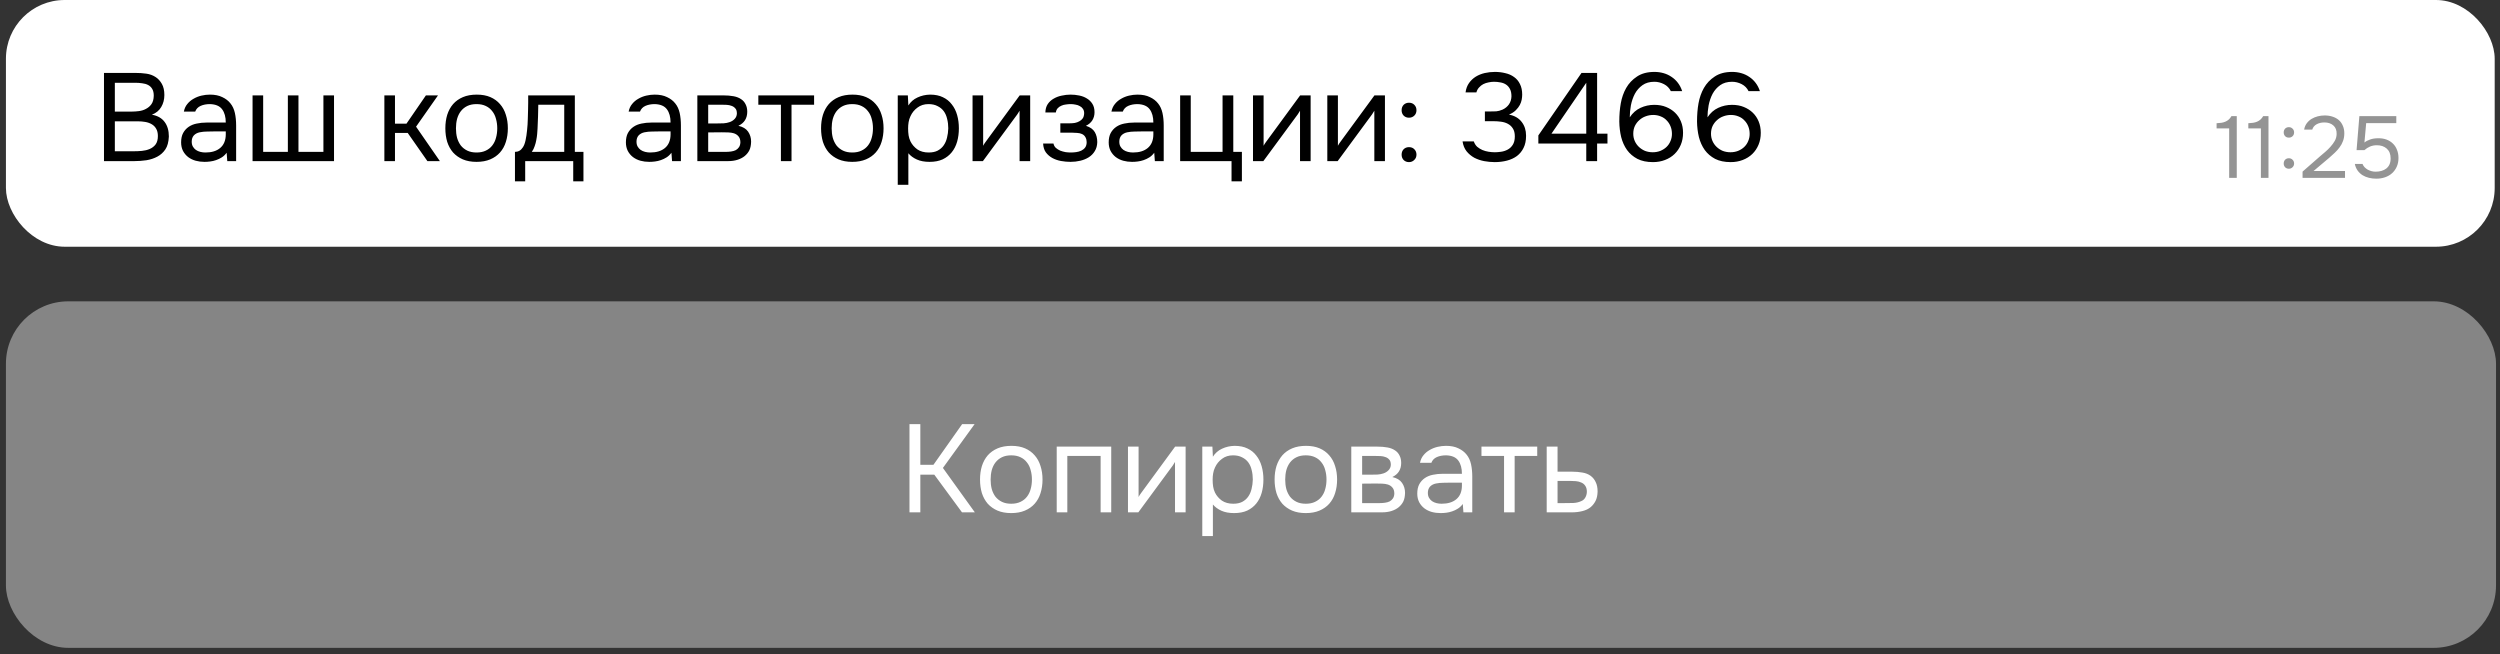 <?xml version="1.0" encoding="UTF-8"?> <svg xmlns="http://www.w3.org/2000/svg" width="298" height="78" viewBox="0 0 298 78" fill="none"><rect x="0" y="0" width="298" height="78" fill="#333333" stroke="none"/><rect x="0.707" width="296.66" height="29.409" rx="7" fill="white"></rect><path d="M12.395 8.691H16.083C16.588 8.691 17.044 8.721 17.451 8.781C17.867 8.84 18.239 8.979 18.566 9.197C18.854 9.385 19.096 9.653 19.295 10C19.493 10.347 19.592 10.788 19.592 11.323C19.592 11.859 19.468 12.335 19.221 12.751C18.983 13.167 18.611 13.475 18.105 13.673C18.779 13.792 19.285 14.079 19.622 14.535C19.959 14.982 20.128 15.561 20.128 16.275C20.098 16.93 19.959 17.44 19.711 17.807C19.463 18.174 19.146 18.461 18.759 18.669C18.373 18.877 17.937 19.021 17.451 19.101C16.975 19.17 16.494 19.205 16.009 19.205H12.395V8.691ZM13.689 9.866V13.301H15.711C15.989 13.301 16.276 13.281 16.574 13.242C16.871 13.202 17.139 13.118 17.377 12.989C17.654 12.85 17.877 12.662 18.046 12.424C18.224 12.176 18.318 11.839 18.328 11.413C18.328 11.076 18.269 10.808 18.15 10.61C18.031 10.401 17.867 10.243 17.659 10.134C17.451 10.025 17.213 9.955 16.945 9.926C16.678 9.886 16.395 9.866 16.098 9.866H13.689ZM15.964 18.03C16.281 18.03 16.598 18.015 16.916 17.985C17.243 17.956 17.55 17.881 17.837 17.762C18.135 17.633 18.373 17.45 18.551 17.212C18.73 16.964 18.819 16.632 18.819 16.216C18.819 15.859 18.75 15.566 18.611 15.338C18.482 15.11 18.303 14.932 18.076 14.803C17.857 14.674 17.605 14.585 17.317 14.535C17.03 14.486 16.737 14.461 16.44 14.461H13.689V18.03H15.964ZM27.017 18.208C26.848 18.436 26.655 18.62 26.437 18.759C26.218 18.897 25.991 19.006 25.753 19.086C25.524 19.165 25.292 19.22 25.054 19.249C24.826 19.279 24.598 19.294 24.37 19.294C24.003 19.294 23.656 19.249 23.329 19.16C23.002 19.071 22.704 18.927 22.436 18.729C22.179 18.53 21.971 18.283 21.812 17.985C21.663 17.688 21.589 17.351 21.589 16.974C21.589 16.528 21.668 16.156 21.827 15.859C21.995 15.552 22.218 15.304 22.496 15.115C22.773 14.927 23.091 14.798 23.448 14.729C23.814 14.649 24.201 14.61 24.608 14.61H26.912C26.912 13.945 26.769 13.42 26.481 13.034C26.194 12.637 25.708 12.429 25.024 12.409C24.608 12.409 24.241 12.478 23.924 12.617C23.606 12.756 23.388 12.984 23.269 13.301H21.916C21.985 12.944 22.124 12.642 22.332 12.394C22.541 12.136 22.788 11.928 23.076 11.77C23.363 11.601 23.676 11.477 24.013 11.398C24.35 11.318 24.687 11.279 25.024 11.279C25.609 11.279 26.099 11.378 26.496 11.576C26.902 11.764 27.23 12.017 27.477 12.335C27.725 12.642 27.899 13.019 27.998 13.465C28.097 13.911 28.147 14.411 28.147 14.967V19.205H27.091L27.017 18.208ZM25.529 15.665C25.292 15.665 25.014 15.67 24.697 15.68C24.389 15.68 24.092 15.71 23.805 15.77C23.517 15.829 23.284 15.953 23.106 16.141C22.937 16.33 22.853 16.578 22.853 16.885C22.853 17.113 22.898 17.306 22.987 17.465C23.076 17.623 23.195 17.757 23.344 17.866C23.502 17.975 23.681 18.055 23.879 18.104C24.077 18.154 24.28 18.178 24.489 18.178C25.232 18.178 25.817 18 26.243 17.643C26.68 17.276 26.902 16.746 26.912 16.052V15.665H25.529ZM30.105 11.368H31.369V18.104H34.313V11.368H35.577V18.104H38.551V11.368H39.815V19.205H30.105V11.368ZM45.817 19.205V11.368H47.081V14.743H48.449L50.769 11.368H52.212L49.594 15.1L52.434 19.205H50.947L48.598 15.844H47.081V19.205H45.817ZM56.833 11.279C57.458 11.279 57.998 11.378 58.454 11.576C58.91 11.774 59.291 12.052 59.599 12.409C59.916 12.766 60.149 13.192 60.298 13.688C60.456 14.174 60.536 14.709 60.536 15.294C60.536 15.879 60.456 16.419 60.298 16.915C60.149 17.4 59.916 17.822 59.599 18.178C59.291 18.526 58.905 18.798 58.439 18.996C57.973 19.195 57.428 19.294 56.803 19.294C56.179 19.294 55.633 19.195 55.167 18.996C54.712 18.798 54.325 18.526 54.008 18.178C53.7 17.822 53.467 17.4 53.309 16.915C53.16 16.419 53.086 15.879 53.086 15.294C53.086 14.709 53.16 14.174 53.309 13.688C53.467 13.192 53.7 12.766 54.008 12.409C54.325 12.052 54.717 11.774 55.182 11.576C55.648 11.378 56.199 11.279 56.833 11.279ZM56.803 18.178C57.23 18.178 57.596 18.104 57.904 17.956C58.221 17.807 58.479 17.604 58.677 17.346C58.885 17.078 59.034 16.771 59.123 16.424C59.222 16.077 59.272 15.7 59.272 15.294C59.272 14.897 59.222 14.525 59.123 14.178C59.034 13.822 58.885 13.514 58.677 13.257C58.479 12.989 58.221 12.781 57.904 12.632C57.596 12.483 57.23 12.409 56.803 12.409C56.377 12.409 56.01 12.483 55.703 12.632C55.395 12.781 55.138 12.989 54.93 13.257C54.731 13.514 54.583 13.822 54.483 14.178C54.394 14.525 54.35 14.897 54.35 15.294C54.35 15.7 54.394 16.077 54.483 16.424C54.583 16.771 54.731 17.078 54.93 17.346C55.138 17.604 55.395 17.807 55.703 17.956C56.01 18.104 56.377 18.178 56.803 18.178ZM62.945 13.093C62.955 12.806 62.96 12.518 62.96 12.23C62.96 11.943 62.96 11.655 62.96 11.368H68.521V18.104H69.547V21.614H68.328V19.205H62.603V21.614H61.383V18.104C61.78 18.104 62.092 17.926 62.32 17.569C62.459 17.371 62.568 17.088 62.647 16.721C62.727 16.345 62.786 15.948 62.826 15.532C62.875 15.076 62.905 14.625 62.915 14.178C62.935 13.722 62.945 13.361 62.945 13.093ZM67.257 12.483H64.164C64.154 12.9 64.144 13.366 64.134 13.881C64.124 14.397 64.105 14.877 64.075 15.323C64.065 15.522 64.05 15.74 64.03 15.978C64.01 16.206 63.976 16.444 63.926 16.692C63.886 16.93 63.822 17.172 63.733 17.42C63.654 17.668 63.54 17.896 63.391 18.104H67.257V12.483ZM80.035 18.208C79.867 18.436 79.673 18.62 79.455 18.759C79.237 18.897 79.009 19.006 78.771 19.086C78.543 19.165 78.31 19.22 78.072 19.249C77.844 19.279 77.616 19.294 77.388 19.294C77.021 19.294 76.674 19.249 76.347 19.16C76.02 19.071 75.723 18.927 75.455 18.729C75.197 18.53 74.989 18.283 74.831 17.985C74.682 17.688 74.608 17.351 74.608 16.974C74.608 16.528 74.687 16.156 74.845 15.859C75.014 15.552 75.237 15.304 75.515 15.115C75.792 14.927 76.109 14.798 76.466 14.729C76.833 14.649 77.22 14.61 77.626 14.61H79.931C79.931 13.945 79.787 13.42 79.5 13.034C79.212 12.637 78.727 12.429 78.043 12.409C77.626 12.409 77.259 12.478 76.942 12.617C76.625 12.756 76.407 12.984 76.288 13.301H74.935C75.004 12.944 75.143 12.642 75.351 12.394C75.559 12.136 75.807 11.928 76.094 11.77C76.382 11.601 76.694 11.477 77.031 11.398C77.368 11.318 77.706 11.279 78.043 11.279C78.627 11.279 79.118 11.378 79.515 11.576C79.921 11.764 80.248 12.017 80.496 12.335C80.744 12.642 80.917 13.019 81.017 13.465C81.116 13.911 81.165 14.411 81.165 14.967V19.205H80.109L80.035 18.208ZM78.548 15.665C78.31 15.665 78.033 15.67 77.715 15.68C77.408 15.68 77.111 15.71 76.823 15.77C76.536 15.829 76.303 15.953 76.124 16.141C75.956 16.33 75.871 16.578 75.871 16.885C75.871 17.113 75.916 17.306 76.005 17.465C76.094 17.623 76.213 17.757 76.362 17.866C76.521 17.975 76.699 18.055 76.897 18.104C77.096 18.154 77.299 18.178 77.507 18.178C78.251 18.178 78.836 18 79.262 17.643C79.698 17.276 79.921 16.746 79.931 16.052V15.665H78.548ZM83.124 11.368H86.157C86.663 11.368 87.094 11.403 87.451 11.472C87.817 11.541 88.125 11.665 88.373 11.844C88.591 11.992 88.759 12.191 88.878 12.439C89.007 12.687 89.072 12.979 89.072 13.316C89.072 14.099 88.72 14.659 88.016 14.996C88.551 15.115 88.938 15.348 89.176 15.695C89.414 16.042 89.532 16.439 89.532 16.885C89.523 17.301 89.453 17.643 89.324 17.911C89.195 18.169 89.012 18.397 88.774 18.595C88.546 18.783 88.264 18.932 87.927 19.041C87.59 19.15 87.208 19.205 86.782 19.205H83.124V11.368ZM84.417 12.483V14.714H85.503C85.751 14.714 86.003 14.709 86.261 14.699C86.519 14.679 86.747 14.634 86.945 14.565C87.193 14.486 87.401 14.357 87.57 14.178C87.738 14 87.827 13.787 87.837 13.539C87.837 13.252 87.773 13.043 87.644 12.915C87.525 12.776 87.376 12.677 87.198 12.617C87.019 12.548 86.826 12.508 86.618 12.498C86.41 12.488 86.216 12.483 86.038 12.483H84.417ZM84.417 18.104H86.484C86.712 18.104 86.93 18.089 87.138 18.06C87.356 18.03 87.545 17.975 87.704 17.896C87.862 17.807 87.991 17.688 88.09 17.539C88.189 17.39 88.244 17.202 88.254 16.974C88.254 16.677 88.184 16.444 88.046 16.275C87.907 16.097 87.718 15.968 87.481 15.889C87.282 15.829 87.059 15.794 86.811 15.784C86.564 15.774 86.306 15.77 86.038 15.77L84.417 15.784V18.104ZM97.04 11.368V12.483H94.349V19.205H93.085V12.483H90.393V11.368H97.04ZM101.618 11.279C102.242 11.279 102.783 11.378 103.239 11.576C103.695 11.774 104.076 12.052 104.384 12.409C104.701 12.766 104.934 13.192 105.083 13.688C105.241 14.174 105.32 14.709 105.32 15.294C105.32 15.879 105.241 16.419 105.083 16.915C104.934 17.4 104.701 17.822 104.384 18.178C104.076 18.526 103.69 18.798 103.224 18.996C102.758 19.195 102.213 19.294 101.588 19.294C100.964 19.294 100.418 19.195 99.952 18.996C99.496 18.798 99.11 18.526 98.793 18.178C98.485 17.822 98.252 17.4 98.094 16.915C97.945 16.419 97.871 15.879 97.871 15.294C97.871 14.709 97.945 14.174 98.094 13.688C98.252 13.192 98.485 12.766 98.793 12.409C99.11 12.052 99.501 11.774 99.967 11.576C100.433 11.378 100.983 11.279 101.618 11.279ZM101.588 18.178C102.014 18.178 102.381 18.104 102.688 17.956C103.006 17.807 103.263 17.604 103.462 17.346C103.67 17.078 103.819 16.771 103.908 16.424C104.007 16.077 104.057 15.7 104.057 15.294C104.057 14.897 104.007 14.525 103.908 14.178C103.819 13.822 103.67 13.514 103.462 13.257C103.263 12.989 103.006 12.781 102.688 12.632C102.381 12.483 102.014 12.409 101.588 12.409C101.162 12.409 100.795 12.483 100.488 12.632C100.18 12.781 99.923 12.989 99.714 13.257C99.516 13.514 99.368 13.822 99.268 14.178C99.179 14.525 99.135 14.897 99.135 15.294C99.135 15.7 99.179 16.077 99.268 16.424C99.368 16.771 99.516 17.078 99.714 17.346C99.923 17.604 100.18 17.807 100.488 17.956C100.795 18.104 101.162 18.178 101.588 18.178ZM108.276 22.03H107.012V11.368H108.216L108.276 12.572C108.543 12.146 108.905 11.829 109.361 11.621C109.827 11.403 110.328 11.289 110.863 11.279C111.468 11.279 111.978 11.383 112.395 11.591C112.821 11.789 113.173 12.072 113.45 12.439C113.738 12.796 113.951 13.222 114.09 13.717C114.229 14.203 114.298 14.729 114.298 15.294C114.298 15.869 114.229 16.399 114.09 16.885C113.951 17.371 113.738 17.792 113.45 18.149C113.163 18.506 112.801 18.788 112.365 18.996C111.929 19.195 111.408 19.294 110.804 19.294C110.209 19.294 109.703 19.2 109.287 19.011C108.87 18.823 108.533 18.575 108.276 18.268V22.03ZM110.699 18.178C111.126 18.178 111.483 18.104 111.77 17.956C112.067 17.797 112.305 17.589 112.484 17.331C112.672 17.063 112.806 16.756 112.885 16.409C112.975 16.062 113.024 15.69 113.034 15.294C113.034 14.897 112.989 14.525 112.9 14.178C112.821 13.822 112.687 13.514 112.499 13.257C112.31 12.999 112.063 12.796 111.755 12.647C111.458 12.488 111.096 12.409 110.67 12.409C110.164 12.409 109.728 12.548 109.361 12.825C108.994 13.093 108.717 13.435 108.528 13.851C108.419 14.079 108.345 14.317 108.305 14.565C108.266 14.803 108.246 15.051 108.246 15.309C108.246 15.606 108.266 15.884 108.305 16.141C108.345 16.389 108.419 16.627 108.528 16.855C108.717 17.232 108.989 17.549 109.346 17.807C109.713 18.055 110.164 18.178 110.699 18.178ZM117.162 19.205H115.928V11.368H117.192V17.376C117.261 17.237 117.355 17.088 117.474 16.93C117.593 16.761 117.688 16.632 117.757 16.543L121.549 11.368H122.798V19.205H121.534V13.197C121.455 13.346 121.365 13.489 121.266 13.628C121.177 13.757 121.093 13.871 121.014 13.97L117.162 19.205ZM129.441 14.996C129.946 15.155 130.298 15.403 130.496 15.74C130.695 16.077 130.794 16.478 130.794 16.944C130.784 17.361 130.685 17.718 130.496 18.015C130.318 18.312 130.08 18.555 129.783 18.744C129.485 18.932 129.148 19.071 128.771 19.16C128.395 19.249 128.008 19.294 127.611 19.294C127.235 19.294 126.853 19.259 126.466 19.19C126.09 19.12 125.748 19.001 125.44 18.833C125.133 18.664 124.875 18.441 124.667 18.164C124.469 17.886 124.36 17.534 124.34 17.108H125.574C125.614 17.316 125.708 17.49 125.857 17.628C126.006 17.757 126.179 17.866 126.377 17.956C126.585 18.035 126.799 18.094 127.017 18.134C127.245 18.164 127.448 18.178 127.626 18.178C127.835 18.178 128.048 18.164 128.266 18.134C128.494 18.104 128.702 18.045 128.89 17.956C129.079 17.866 129.232 17.742 129.351 17.584C129.47 17.415 129.53 17.202 129.53 16.944C129.53 16.736 129.485 16.548 129.396 16.379C129.307 16.201 129.168 16.067 128.98 15.978C128.811 15.899 128.618 15.854 128.4 15.844C128.182 15.824 127.978 15.814 127.79 15.814H126.392V14.699H127.537C127.726 14.699 127.919 14.684 128.117 14.654C128.315 14.615 128.494 14.55 128.652 14.461C128.821 14.372 128.955 14.258 129.054 14.119C129.163 13.97 129.222 13.762 129.232 13.494C129.232 13.286 129.183 13.113 129.084 12.974C128.994 12.835 128.871 12.726 128.712 12.647C128.563 12.558 128.39 12.498 128.191 12.468C128.003 12.429 127.815 12.409 127.626 12.409C127.448 12.409 127.26 12.424 127.061 12.454C126.863 12.473 126.68 12.523 126.511 12.602C126.343 12.672 126.199 12.771 126.08 12.9C125.961 13.028 125.887 13.197 125.857 13.405H124.608C124.618 13.009 124.712 12.677 124.89 12.409C125.079 12.131 125.317 11.913 125.604 11.755C125.892 11.586 126.209 11.467 126.556 11.398C126.913 11.318 127.265 11.279 127.611 11.279C127.958 11.279 128.3 11.313 128.638 11.383C128.985 11.452 129.292 11.571 129.559 11.74C129.827 11.898 130.045 12.111 130.214 12.379C130.382 12.647 130.467 12.979 130.467 13.376C130.467 13.732 130.382 14.05 130.214 14.327C130.045 14.605 129.787 14.828 129.441 14.996ZM137.585 18.208C137.416 18.436 137.223 18.62 137.005 18.759C136.786 18.897 136.558 19.006 136.321 19.086C136.093 19.165 135.86 19.22 135.622 19.249C135.394 19.279 135.166 19.294 134.938 19.294C134.571 19.294 134.224 19.249 133.897 19.16C133.57 19.071 133.272 18.927 133.004 18.729C132.747 18.53 132.539 18.283 132.38 17.985C132.231 17.688 132.157 17.351 132.157 16.974C132.157 16.528 132.236 16.156 132.395 15.859C132.563 15.552 132.786 15.304 133.064 15.115C133.342 14.927 133.659 14.798 134.016 14.729C134.382 14.649 134.769 14.61 135.176 14.61H137.48C137.48 13.945 137.337 13.42 137.049 13.034C136.762 12.637 136.276 12.429 135.592 12.409C135.176 12.409 134.809 12.478 134.492 12.617C134.174 12.756 133.956 12.984 133.837 13.301H132.484C132.553 12.944 132.692 12.642 132.9 12.394C133.109 12.136 133.356 11.928 133.644 11.77C133.931 11.601 134.244 11.477 134.581 11.398C134.918 11.318 135.255 11.279 135.592 11.279C136.177 11.279 136.668 11.378 137.064 11.576C137.471 11.764 137.798 12.017 138.045 12.335C138.293 12.642 138.467 13.019 138.566 13.465C138.665 13.911 138.715 14.411 138.715 14.967V19.205H137.659L137.585 18.208ZM136.097 15.665C135.86 15.665 135.582 15.67 135.265 15.68C134.957 15.68 134.66 15.71 134.373 15.77C134.085 15.829 133.852 15.953 133.674 16.141C133.505 16.33 133.421 16.578 133.421 16.885C133.421 17.113 133.465 17.306 133.555 17.465C133.644 17.623 133.763 17.757 133.912 17.866C134.07 17.975 134.249 18.055 134.447 18.104C134.645 18.154 134.848 18.178 135.057 18.178C135.8 18.178 136.385 18 136.811 17.643C137.247 17.276 137.471 16.746 137.48 16.052V15.665H136.097ZM145.729 18.104V11.368H147.008V18.104H148.034V21.614H146.799V19.205H140.673V11.368H141.937V18.104H145.729ZM150.591 19.205H149.357V11.368H150.621V17.376C150.69 17.237 150.784 17.088 150.903 16.93C151.022 16.761 151.116 16.632 151.186 16.543L154.978 11.368H156.227V19.205H154.963V13.197C154.884 13.346 154.794 13.489 154.695 13.628C154.606 13.757 154.522 13.871 154.442 13.97L150.591 19.205ZM159.449 19.205H158.215V11.368H159.479V17.376C159.548 17.237 159.643 17.088 159.762 16.93C159.88 16.761 159.975 16.632 160.044 16.543L163.836 11.368H165.085V19.205H163.821V13.197C163.742 13.346 163.653 13.489 163.553 13.628C163.464 13.757 163.38 13.871 163.301 13.97L159.449 19.205ZM167.951 12.245C168.218 12.245 168.431 12.33 168.59 12.498C168.759 12.667 168.843 12.88 168.843 13.138C168.843 13.405 168.754 13.623 168.575 13.792C168.407 13.95 168.198 14.03 167.951 14.03C167.693 14.03 167.48 13.945 167.311 13.777C167.153 13.608 167.073 13.395 167.073 13.138C167.073 12.88 167.153 12.667 167.311 12.498C167.48 12.33 167.693 12.245 167.951 12.245ZM167.951 17.539C168.218 17.539 168.431 17.623 168.59 17.792C168.759 17.96 168.843 18.174 168.843 18.431C168.843 18.689 168.754 18.902 168.575 19.071C168.407 19.239 168.198 19.324 167.951 19.324C167.693 19.324 167.48 19.239 167.311 19.071C167.153 18.902 167.073 18.689 167.073 18.431C167.073 18.174 167.153 17.96 167.311 17.792C167.48 17.623 167.693 17.539 167.951 17.539ZM178.173 19.324C177.757 19.324 177.336 19.284 176.909 19.205C176.493 19.125 176.101 18.991 175.735 18.803C175.378 18.605 175.07 18.347 174.813 18.03C174.565 17.713 174.406 17.321 174.337 16.855H175.675C175.764 17.113 175.898 17.326 176.077 17.494C176.265 17.653 176.473 17.782 176.701 17.881C176.939 17.98 177.187 18.05 177.445 18.089C177.702 18.129 177.95 18.149 178.188 18.149C178.406 18.149 178.654 18.129 178.932 18.089C179.209 18.05 179.467 17.965 179.705 17.837C179.953 17.708 180.156 17.519 180.315 17.271C180.483 17.014 180.567 16.677 180.567 16.26C180.567 15.864 180.488 15.546 180.329 15.309C180.181 15.071 179.982 14.887 179.735 14.758C179.497 14.63 179.224 14.545 178.917 14.506C178.619 14.466 178.317 14.446 178.01 14.446H176.999V13.286H177.608C177.876 13.286 178.124 13.281 178.352 13.271C178.58 13.252 178.833 13.182 179.11 13.063C179.427 12.915 179.68 12.706 179.868 12.439C180.057 12.161 180.156 11.844 180.166 11.487C180.166 11.13 180.106 10.838 179.987 10.61C179.868 10.382 179.71 10.203 179.512 10.074C179.313 9.945 179.09 9.861 178.842 9.822C178.595 9.772 178.342 9.747 178.084 9.747C177.876 9.747 177.658 9.772 177.43 9.822C177.212 9.861 177.003 9.931 176.805 10.03C176.617 10.129 176.448 10.263 176.3 10.431C176.151 10.59 176.047 10.783 175.987 11.011H174.694C174.753 10.575 174.892 10.203 175.11 9.896C175.328 9.589 175.596 9.336 175.913 9.137C176.24 8.939 176.597 8.795 176.984 8.706C177.38 8.617 177.782 8.572 178.188 8.572C178.634 8.572 179.051 8.622 179.437 8.721C179.834 8.81 180.181 8.964 180.478 9.182C180.776 9.39 181.009 9.668 181.177 10.015C181.356 10.362 181.445 10.783 181.445 11.279C181.445 11.467 181.425 11.67 181.385 11.889C181.346 12.097 181.271 12.305 181.162 12.513C181.053 12.721 180.895 12.929 180.686 13.138C180.478 13.346 180.206 13.519 179.868 13.658C180.533 13.787 181.038 14.079 181.385 14.535C181.732 14.982 181.906 15.522 181.906 16.156V16.216C181.906 16.761 181.807 17.232 181.608 17.628C181.42 18.015 181.157 18.337 180.82 18.595C180.483 18.843 180.087 19.026 179.631 19.145C179.175 19.264 178.689 19.324 178.173 19.324ZM190.376 8.691V15.933H191.61V17.108H190.376V19.205H189.083V17.108H183.372V16.141L188.517 8.691H190.376ZM184.934 15.933H189.083V9.866L184.934 15.933ZM194.269 13.985C194.607 13.47 195.033 13.093 195.548 12.855C196.064 12.617 196.609 12.498 197.184 12.498C197.719 12.498 198.19 12.582 198.597 12.751C199.013 12.919 199.37 13.148 199.667 13.435C199.965 13.722 200.198 14.069 200.366 14.476C200.535 14.882 200.619 15.333 200.619 15.829C200.619 16.355 200.53 16.83 200.351 17.257C200.173 17.683 199.925 18.05 199.608 18.357C199.291 18.664 198.909 18.902 198.463 19.071C198.027 19.239 197.551 19.324 197.035 19.324C196.302 19.324 195.682 19.195 195.177 18.937C194.671 18.669 194.26 18.317 193.942 17.881C193.625 17.435 193.392 16.919 193.243 16.335C193.105 15.75 193.03 15.135 193.02 14.491C193.02 13.688 193.08 12.959 193.199 12.305C193.318 11.641 193.531 11.036 193.838 10.491C194.155 9.935 194.587 9.479 195.132 9.123C195.677 8.756 196.371 8.572 197.214 8.572C197.59 8.572 197.952 8.622 198.299 8.721C198.646 8.82 198.963 8.969 199.251 9.167C199.538 9.356 199.791 9.593 200.009 9.881C200.227 10.168 200.396 10.496 200.515 10.862H199.162C198.983 10.496 198.711 10.218 198.344 10.03C197.977 9.841 197.595 9.747 197.199 9.747C196.634 9.747 196.163 9.881 195.786 10.149C195.409 10.416 195.107 10.758 194.879 11.175C194.661 11.591 194.502 12.052 194.403 12.558C194.314 13.053 194.269 13.529 194.269 13.985ZM199.296 15.963C199.296 15.636 199.241 15.338 199.132 15.071C199.023 14.793 198.869 14.555 198.671 14.357C198.483 14.149 198.25 13.99 197.972 13.881C197.695 13.762 197.392 13.703 197.065 13.703C196.748 13.703 196.445 13.757 196.158 13.866C195.88 13.965 195.633 14.114 195.414 14.312C195.196 14.501 195.018 14.734 194.879 15.011C194.75 15.289 194.686 15.596 194.686 15.933C194.686 16.25 194.745 16.543 194.864 16.811C194.983 17.078 195.147 17.311 195.355 17.509C195.563 17.708 195.806 17.866 196.084 17.985C196.371 18.094 196.678 18.149 197.006 18.149C197.333 18.149 197.635 18.094 197.913 17.985C198.2 17.866 198.443 17.713 198.641 17.524C198.849 17.326 199.008 17.093 199.117 16.825C199.236 16.558 199.296 16.27 199.296 15.963ZM203.534 13.985C203.871 13.47 204.298 13.093 204.813 12.855C205.329 12.617 205.874 12.498 206.449 12.498C206.984 12.498 207.455 12.582 207.861 12.751C208.278 12.919 208.635 13.148 208.932 13.435C209.23 13.722 209.463 14.069 209.631 14.476C209.8 14.882 209.884 15.333 209.884 15.829C209.884 16.355 209.795 16.83 209.616 17.257C209.438 17.683 209.19 18.05 208.873 18.357C208.555 18.664 208.174 18.902 207.728 19.071C207.291 19.239 206.816 19.324 206.3 19.324C205.567 19.324 204.947 19.195 204.441 18.937C203.936 18.669 203.524 18.317 203.207 17.881C202.89 17.435 202.657 16.919 202.508 16.335C202.369 15.75 202.295 15.135 202.285 14.491C202.285 13.688 202.345 12.959 202.464 12.305C202.583 11.641 202.796 11.036 203.103 10.491C203.42 9.935 203.851 9.479 204.397 9.123C204.942 8.756 205.636 8.572 206.479 8.572C206.855 8.572 207.217 8.622 207.564 8.721C207.911 8.82 208.228 8.969 208.516 9.167C208.803 9.356 209.056 9.593 209.274 9.881C209.492 10.168 209.661 10.496 209.78 10.862H208.427C208.248 10.496 207.975 10.218 207.609 10.03C207.242 9.841 206.86 9.747 206.464 9.747C205.899 9.747 205.428 9.881 205.051 10.149C204.674 10.416 204.372 10.758 204.144 11.175C203.926 11.591 203.767 12.052 203.668 12.558C203.579 13.053 203.534 13.529 203.534 13.985ZM208.56 15.963C208.56 15.636 208.506 15.338 208.397 15.071C208.288 14.793 208.134 14.555 207.936 14.357C207.747 14.149 207.515 13.99 207.237 13.881C206.959 13.762 206.657 13.703 206.33 13.703C206.013 13.703 205.71 13.757 205.423 13.866C205.145 13.965 204.897 14.114 204.679 14.312C204.461 14.501 204.283 14.734 204.144 15.011C204.015 15.289 203.951 15.596 203.951 15.933C203.951 16.25 204.01 16.543 204.129 16.811C204.248 17.078 204.412 17.311 204.62 17.509C204.828 17.708 205.071 17.866 205.348 17.985C205.636 18.094 205.943 18.149 206.27 18.149C206.598 18.149 206.9 18.094 207.177 17.985C207.465 17.866 207.708 17.713 207.906 17.524C208.114 17.326 208.273 17.093 208.382 16.825C208.501 16.558 208.56 16.27 208.56 15.963Z" fill="black"></path><path d="M266.623 21.205H265.717V15.303H264.218V14.688C264.426 14.675 264.617 14.657 264.791 14.636C264.964 14.609 265.124 14.564 265.27 14.501C265.415 14.439 265.547 14.355 265.665 14.251C265.783 14.147 265.891 14.012 265.988 13.845H266.623V21.205ZM270.404 21.205H269.499V15.303H268V14.688C268.208 14.675 268.399 14.657 268.572 14.636C268.746 14.609 268.905 14.564 269.051 14.501C269.197 14.439 269.329 14.355 269.447 14.251C269.565 14.147 269.672 14.012 269.769 13.845H270.404V21.205ZM272.832 15.157C273.006 15.157 273.152 15.216 273.27 15.334C273.395 15.452 273.457 15.601 273.457 15.781C273.457 15.969 273.395 16.122 273.27 16.239C273.152 16.351 273.006 16.406 272.832 16.406C272.652 16.406 272.503 16.347 272.385 16.229C272.274 16.111 272.218 15.962 272.218 15.781C272.218 15.601 272.274 15.452 272.385 15.334C272.503 15.216 272.652 15.157 272.832 15.157ZM272.832 18.863C273.006 18.863 273.152 18.922 273.27 19.04C273.395 19.157 273.457 19.307 273.457 19.487C273.457 19.668 273.395 19.817 273.27 19.935C273.152 20.053 273.006 20.112 272.832 20.112C272.652 20.112 272.503 20.053 272.385 19.935C272.274 19.817 272.218 19.668 272.218 19.487C272.218 19.307 272.274 19.157 272.385 19.04C272.503 18.922 272.652 18.863 272.832 18.863ZM276.548 18.634C276.735 18.474 276.94 18.3 277.162 18.113C277.391 17.919 277.603 17.711 277.797 17.488C277.998 17.267 278.168 17.034 278.307 16.791C278.446 16.541 278.519 16.271 278.526 15.979C278.539 15.535 278.411 15.195 278.14 14.959C277.87 14.716 277.512 14.595 277.068 14.595C276.714 14.595 276.406 14.668 276.142 14.813C275.878 14.959 275.705 15.171 275.621 15.448H274.653C274.702 15.164 274.803 14.918 274.955 14.709C275.115 14.494 275.306 14.317 275.528 14.178C275.757 14.04 276.006 13.935 276.277 13.866C276.548 13.797 276.825 13.762 277.11 13.762C277.45 13.762 277.762 13.811 278.047 13.908C278.331 13.998 278.578 14.133 278.786 14.314C278.994 14.494 279.154 14.72 279.265 14.99C279.383 15.254 279.442 15.556 279.442 15.896C279.442 16.236 279.389 16.541 279.285 16.812C279.188 17.083 279.053 17.332 278.879 17.561C278.713 17.79 278.522 18.006 278.307 18.207C278.092 18.408 277.87 18.609 277.641 18.811L275.777 20.382H279.525V21.205H274.466V20.455L276.548 18.634ZM280.903 17.895L281.236 13.845H285.639V14.678H282.048L281.84 16.989C282.027 16.836 282.256 16.715 282.527 16.625C282.797 16.527 283.131 16.479 283.526 16.479C283.88 16.479 284.203 16.534 284.494 16.645C284.786 16.756 285.035 16.916 285.244 17.124C285.452 17.326 285.611 17.572 285.722 17.863C285.84 18.155 285.899 18.477 285.899 18.831C285.899 19.22 285.83 19.567 285.691 19.872C285.559 20.171 285.375 20.427 285.14 20.642C284.904 20.858 284.623 21.021 284.296 21.132C283.977 21.243 283.63 21.298 283.255 21.298C282.95 21.298 282.655 21.264 282.371 21.194C282.093 21.125 281.84 21.021 281.611 20.882C281.382 20.736 281.188 20.552 281.028 20.33C280.868 20.108 280.757 19.845 280.695 19.539H281.611C281.666 19.685 281.75 19.817 281.861 19.935C281.972 20.046 282.097 20.143 282.235 20.226C282.381 20.302 282.534 20.361 282.693 20.403C282.853 20.445 283.013 20.465 283.172 20.465C283.422 20.465 283.655 20.434 283.87 20.372C284.092 20.309 284.283 20.216 284.442 20.091C284.609 19.959 284.737 19.796 284.827 19.602C284.917 19.4 284.963 19.161 284.963 18.883C284.963 18.377 284.81 17.988 284.505 17.718C284.199 17.447 283.804 17.312 283.318 17.312C283.026 17.312 282.756 17.364 282.506 17.468C282.263 17.572 282.041 17.714 281.84 17.895H280.903Z" fill="#949494"></path><rect x="0.707" y="35.919" width="296.818" height="41.305" rx="7.435" fill="white" fill-opacity="0.4"></rect><path d="M109.704 61.071H108.41V50.558H109.704V55.406H111.265L114.685 50.558H116.172L112.395 55.778L116.202 61.071H114.67L111.369 56.581H109.704V61.071ZM120.566 53.145C121.19 53.145 121.731 53.245 122.187 53.443C122.643 53.641 123.024 53.919 123.332 54.276C123.649 54.633 123.882 55.059 124.031 55.554C124.189 56.04 124.269 56.575 124.269 57.16C124.269 57.745 124.189 58.286 124.031 58.781C123.882 59.267 123.649 59.688 123.332 60.045C123.024 60.392 122.638 60.665 122.172 60.863C121.706 61.061 121.161 61.16 120.536 61.16C119.912 61.16 119.366 61.061 118.9 60.863C118.444 60.665 118.058 60.392 117.74 60.045C117.433 59.688 117.2 59.267 117.042 58.781C116.893 58.286 116.819 57.745 116.819 57.16C116.819 56.575 116.893 56.04 117.042 55.554C117.2 55.059 117.433 54.633 117.74 54.276C118.058 53.919 118.449 53.641 118.915 53.443C119.381 53.245 119.931 53.145 120.566 53.145ZM120.536 60.045C120.962 60.045 121.329 59.971 121.636 59.822C121.954 59.673 122.211 59.47 122.41 59.212C122.618 58.945 122.767 58.638 122.856 58.291C122.955 57.944 123.005 57.567 123.005 57.16C123.005 56.764 122.955 56.392 122.856 56.045C122.767 55.688 122.618 55.381 122.41 55.123C122.211 54.855 121.954 54.647 121.636 54.499C121.329 54.35 120.962 54.276 120.536 54.276C120.11 54.276 119.743 54.35 119.436 54.499C119.128 54.647 118.871 54.855 118.662 55.123C118.464 55.381 118.315 55.688 118.216 56.045C118.127 56.392 118.083 56.764 118.083 57.16C118.083 57.567 118.127 57.944 118.216 58.291C118.315 58.638 118.464 58.945 118.662 59.212C118.871 59.47 119.128 59.673 119.436 59.822C119.743 59.971 120.11 60.045 120.536 60.045ZM125.96 61.071V53.235H132.458V61.071H131.194V54.35H127.224V61.071H125.96ZM135.689 61.071H134.455V53.235H135.719V59.242C135.788 59.103 135.882 58.955 136.001 58.796C136.12 58.628 136.214 58.499 136.284 58.41L140.076 53.235H141.325V61.071H140.061V55.064C139.982 55.212 139.892 55.356 139.793 55.495C139.704 55.624 139.62 55.738 139.54 55.837L135.689 61.071ZM144.577 63.897H143.313V53.235H144.518L144.577 54.439C144.845 54.013 145.207 53.696 145.663 53.487C146.128 53.269 146.629 53.155 147.164 53.145C147.769 53.145 148.28 53.25 148.696 53.458C149.122 53.656 149.474 53.939 149.752 54.305C150.039 54.662 150.252 55.089 150.391 55.584C150.53 56.07 150.599 56.595 150.599 57.16C150.599 57.735 150.53 58.266 150.391 58.752C150.252 59.237 150.039 59.659 149.752 60.016C149.464 60.372 149.103 60.655 148.666 60.863C148.23 61.061 147.71 61.16 147.105 61.16C146.51 61.16 146.005 61.066 145.588 60.878C145.172 60.69 144.835 60.442 144.577 60.135V63.897ZM147.001 60.045C147.427 60.045 147.784 59.971 148.072 59.822C148.369 59.664 148.607 59.455 148.785 59.198C148.974 58.93 149.107 58.623 149.187 58.276C149.276 57.929 149.326 57.557 149.335 57.16C149.335 56.764 149.291 56.392 149.202 56.045C149.122 55.688 148.989 55.381 148.8 55.123C148.612 54.865 148.364 54.662 148.057 54.514C147.759 54.355 147.397 54.276 146.971 54.276C146.466 54.276 146.029 54.414 145.663 54.692C145.296 54.96 145.018 55.302 144.83 55.718C144.721 55.946 144.646 56.184 144.607 56.432C144.567 56.67 144.547 56.917 144.547 57.175C144.547 57.473 144.567 57.75 144.607 58.008C144.646 58.256 144.721 58.494 144.83 58.722C145.018 59.099 145.291 59.416 145.648 59.673C146.014 59.921 146.466 60.045 147.001 60.045ZM155.679 53.145C156.304 53.145 156.844 53.245 157.3 53.443C157.756 53.641 158.138 53.919 158.445 54.276C158.762 54.633 158.995 55.059 159.144 55.554C159.303 56.04 159.382 56.575 159.382 57.16C159.382 57.745 159.303 58.286 159.144 58.781C158.995 59.267 158.762 59.688 158.445 60.045C158.138 60.392 157.751 60.665 157.285 60.863C156.819 61.061 156.274 61.16 155.649 61.16C155.025 61.16 154.48 61.061 154.014 60.863C153.558 60.665 153.171 60.392 152.854 60.045C152.547 59.688 152.314 59.267 152.155 58.781C152.006 58.286 151.932 57.745 151.932 57.16C151.932 56.575 152.006 56.04 152.155 55.554C152.314 55.059 152.547 54.633 152.854 54.276C153.171 53.919 153.563 53.641 154.029 53.443C154.495 53.245 155.045 53.145 155.679 53.145ZM155.649 60.045C156.076 60.045 156.443 59.971 156.75 59.822C157.067 59.673 157.325 59.47 157.523 59.212C157.731 58.945 157.88 58.638 157.969 58.291C158.068 57.944 158.118 57.567 158.118 57.16C158.118 56.764 158.068 56.392 157.969 56.045C157.88 55.688 157.731 55.381 157.523 55.123C157.325 54.855 157.067 54.647 156.75 54.499C156.443 54.35 156.076 54.276 155.649 54.276C155.223 54.276 154.856 54.35 154.549 54.499C154.242 54.647 153.984 54.855 153.776 55.123C153.578 55.381 153.429 55.688 153.33 56.045C153.241 56.392 153.196 56.764 153.196 57.16C153.196 57.567 153.241 57.944 153.33 58.291C153.429 58.638 153.578 58.945 153.776 59.212C153.984 59.47 154.242 59.673 154.549 59.822C154.856 59.971 155.223 60.045 155.649 60.045ZM161.073 53.235H164.107C164.612 53.235 165.043 53.269 165.4 53.339C165.767 53.408 166.074 53.532 166.322 53.711C166.54 53.859 166.709 54.057 166.828 54.305C166.957 54.553 167.021 54.846 167.021 55.183C167.021 55.966 166.669 56.526 165.965 56.863C166.501 56.982 166.887 57.215 167.125 57.562C167.363 57.909 167.482 58.305 167.482 58.752C167.472 59.168 167.403 59.51 167.274 59.778C167.145 60.035 166.962 60.263 166.724 60.462C166.496 60.65 166.213 60.799 165.876 60.908C165.539 61.017 165.157 61.071 164.731 61.071H161.073V53.235ZM162.367 54.35V56.581H163.452C163.7 56.581 163.953 56.575 164.211 56.566C164.468 56.546 164.696 56.501 164.895 56.432C165.143 56.352 165.351 56.224 165.519 56.045C165.688 55.867 165.777 55.654 165.787 55.406C165.787 55.118 165.722 54.91 165.594 54.781C165.475 54.642 165.326 54.543 165.147 54.484C164.969 54.414 164.776 54.375 164.568 54.365C164.359 54.355 164.166 54.35 163.988 54.35H162.367ZM162.367 59.971H164.434C164.662 59.971 164.88 59.956 165.088 59.926C165.306 59.897 165.494 59.842 165.653 59.763C165.812 59.673 165.941 59.554 166.04 59.406C166.139 59.257 166.193 59.069 166.203 58.841C166.203 58.543 166.134 58.31 165.995 58.142C165.856 57.963 165.668 57.834 165.43 57.755C165.232 57.696 165.009 57.661 164.761 57.651C164.513 57.641 164.255 57.636 163.988 57.636L162.367 57.651V59.971ZM174.365 60.075C174.197 60.303 174.003 60.486 173.785 60.625C173.567 60.764 173.339 60.873 173.101 60.952C172.873 61.032 172.64 61.086 172.402 61.116C172.174 61.146 171.946 61.16 171.718 61.16C171.351 61.16 171.004 61.116 170.677 61.027C170.35 60.938 170.053 60.794 169.785 60.595C169.527 60.397 169.319 60.149 169.161 59.852C169.012 59.554 168.938 59.218 168.938 58.841C168.938 58.395 169.017 58.023 169.175 57.725C169.344 57.418 169.567 57.17 169.845 56.982C170.122 56.794 170.439 56.665 170.796 56.595C171.163 56.516 171.55 56.476 171.956 56.476H174.261C174.261 55.812 174.117 55.287 173.83 54.9C173.542 54.504 173.057 54.295 172.373 54.276C171.956 54.276 171.589 54.345 171.272 54.484C170.955 54.623 170.737 54.851 170.618 55.168H169.265C169.334 54.811 169.473 54.509 169.681 54.261C169.889 54.003 170.137 53.795 170.425 53.636C170.712 53.468 171.024 53.344 171.361 53.264C171.698 53.185 172.035 53.145 172.373 53.145C172.957 53.145 173.448 53.245 173.845 53.443C174.251 53.631 174.578 53.884 174.826 54.201C175.074 54.509 175.247 54.885 175.347 55.331C175.446 55.778 175.495 56.278 175.495 56.833V61.071H174.439L174.365 60.075ZM172.878 57.532C172.64 57.532 172.363 57.537 172.045 57.547C171.738 57.547 171.441 57.577 171.153 57.636C170.866 57.696 170.633 57.82 170.454 58.008C170.286 58.196 170.201 58.444 170.201 58.752C170.201 58.98 170.246 59.173 170.335 59.331C170.425 59.49 170.543 59.624 170.692 59.733C170.851 59.842 171.029 59.921 171.228 59.971C171.426 60.02 171.629 60.045 171.837 60.045C172.581 60.045 173.166 59.867 173.592 59.51C174.028 59.143 174.251 58.613 174.261 57.919V57.532H172.878ZM183.238 53.235V54.35H180.546V61.071H179.283V54.35H176.591V53.235H183.238ZM184.366 53.235H185.66V56.224H187.384C187.831 56.224 188.242 56.258 188.619 56.328C188.995 56.387 189.323 56.516 189.6 56.714C189.868 56.913 190.071 57.165 190.21 57.473C190.358 57.77 190.433 58.142 190.433 58.588C190.423 59.034 190.344 59.406 190.195 59.703C190.046 59.991 189.858 60.234 189.63 60.432C189.362 60.66 189.025 60.824 188.619 60.923C188.222 61.022 187.816 61.071 187.399 61.071H184.366V53.235ZM186.403 59.971C186.78 59.971 187.156 59.966 187.533 59.956C187.91 59.936 188.237 59.857 188.515 59.718C188.703 59.639 188.852 59.505 188.961 59.317C189.08 59.118 189.144 58.89 189.154 58.633C189.154 58.325 189.09 58.082 188.961 57.904C188.842 57.725 188.683 57.597 188.485 57.517C188.296 57.428 188.083 57.374 187.845 57.354C187.608 57.334 187.375 57.324 187.147 57.324H185.66V59.971H186.403Z" fill="white"></path></svg> 